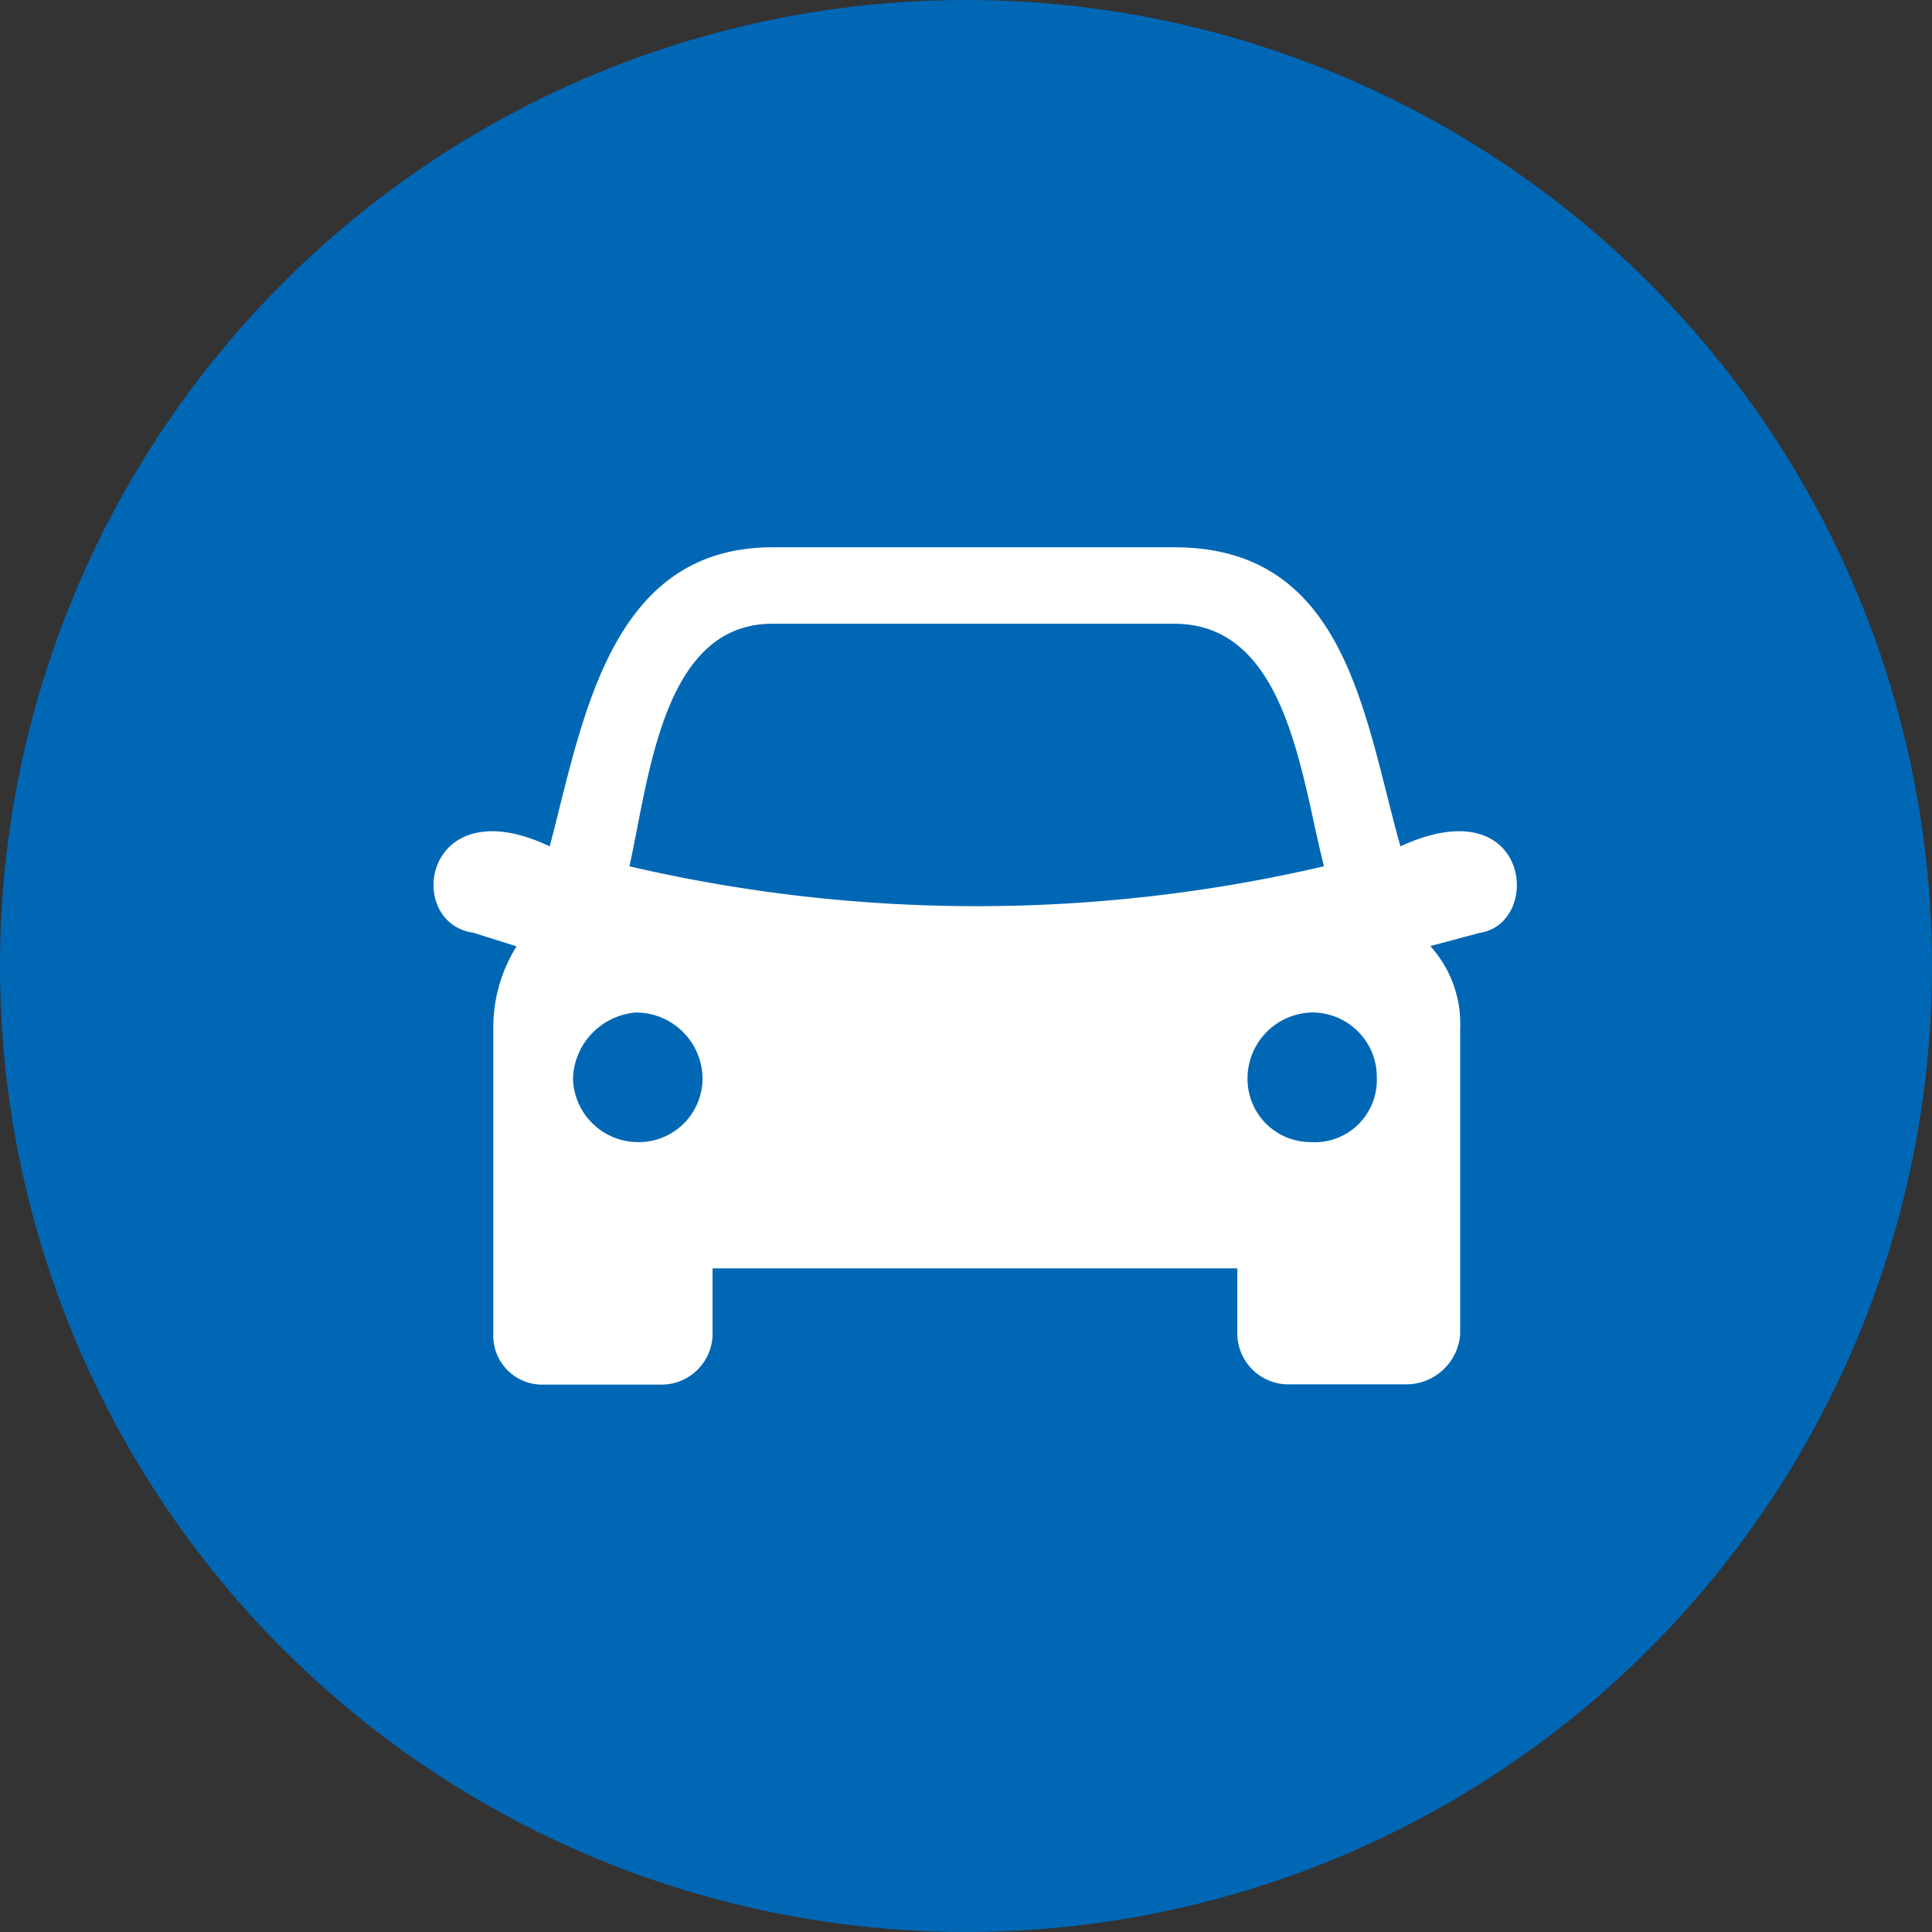 <svg xmlns="http://www.w3.org/2000/svg" width="28" height="28"><rect width="100%" height="100%" fill="#333333" stroke="none"/><g transform="translate(38.099 3)"><circle cx="14" cy="14" r="14" transform="translate(-38.099 -3)" fill="#0067b5"/><path d="M-17.37 10.711a1.679 1.679 0 01.433 1.2v4.43a.785.785 0 01-.77.722h-1.738a.741.741 0 01-.722-.722v-.959h-7.605v.963a.741.741 0 01-.722.722h-1.734a.709.709 0 01-.722-.722v-4.43a2.225 2.225 0 01.337-1.2l-.626-.197c-1.012-.144-.723-2.119 1.107-1.252.482-1.834.867-4.334 3.227-4.334h5.827c2.5 0 2.745 2.456 3.275 4.334 1.878-.867 2.071 1.108 1.156 1.252zm-1.734.963a.957.957 0 00-.915.963.914.914 0 00.915.915.9.9 0 00.959-.92.936.936 0 00-.959-.958zm-9.776 0a.966.966 0 01.963.963.926.926 0 01-.963.915.946.946 0 01-.915-.92.992.992 0 01.915-.958zm9.968-2.119a22.2 22.2 0 01-10.065 0c.289-1.3.482-3.515 2.071-3.515h5.827c1.634 0 1.834 2.215 2.168 3.515z" fill="#fff" fill-rule="evenodd"/></g></svg>